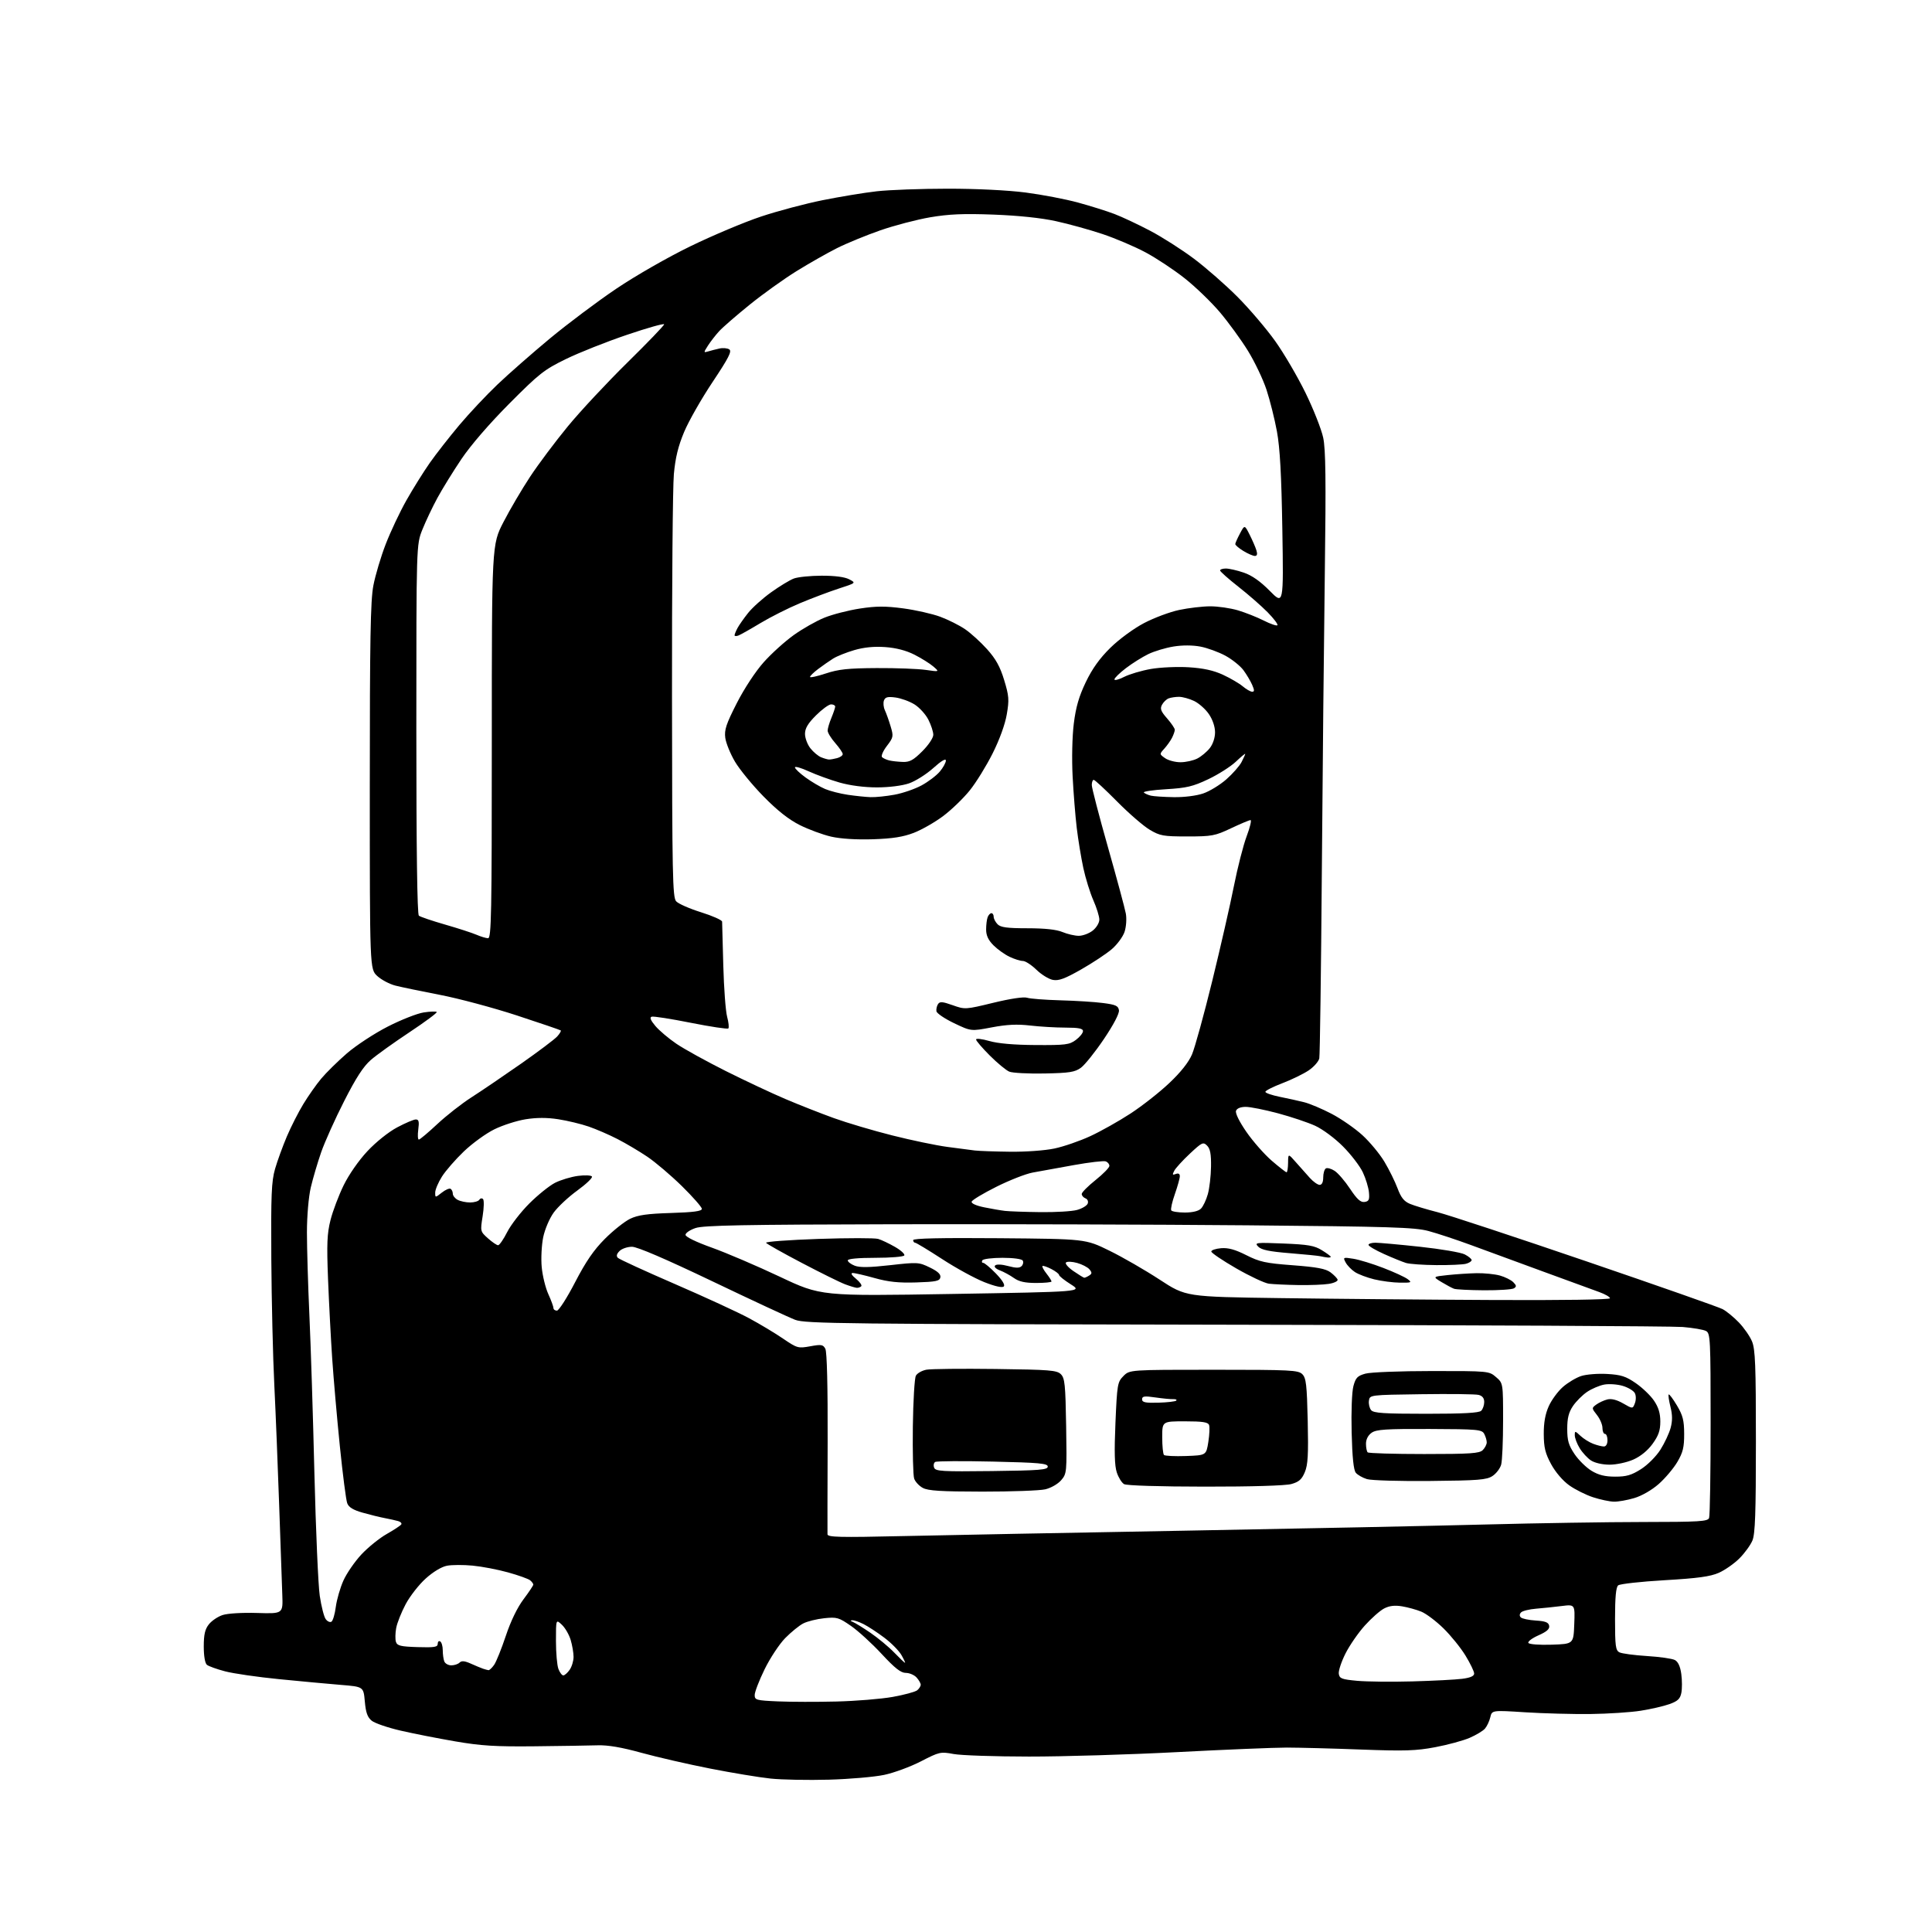 <?xml version="1.0" encoding="UTF-8" standalone="no"?>
<svg 
  version="1.1" 
  xmlns="http://www.w3.org/2000/svg" 
  xmlns:xlink="http://www.w3.org/1999/xlink" 
  xmlns:svg="http://www.w3.org/2000/svg"
  xmlns:rdf="http://www.w3.org/1999/02/22-rdf-syntax-ns#"
  xmlns:cc="http://creativecommons.org/ns#"
  xmlns:dc="http://purl.org/dc/elements/1.1/"
  viewBox="0 0 768 768"
  width="768"
  height="768"
>
<style>svg {background-color: white; }</style>"
<path stroke="none" fill="black" fill-rule="evenodd" d="M329.50,707.45C321.25,707.68 310.82,707.48 306.32,707.01C301.81,706.53 291.01,704.75 282.32,703.04C273.62,701.33 261.32,698.51 255.00,696.77C247.07,694.58 241.64,693.65 237.50,693.79C234.20,693.89 222.95,694.07 212.50,694.18C196.95,694.34 191.23,693.99 181.00,692.23C174.12,691.05 164.34,689.13 159.25,687.95C154.16,686.78 149.00,685.01 147.77,684.02C146.07,682.64 145.42,680.81 145.02,676.35C144.50,670.50 144.50,670.50 135.50,669.77C130.55,669.36 119.53,668.35 111.00,667.50C102.47,666.66 92.80,665.26 89.50,664.39C86.20,663.53 82.94,662.35 82.25,661.79C81.49,661.16 81.00,658.29 81.00,654.51C81.00,649.77 81.48,647.65 83.02,645.71C84.12,644.30 86.58,642.63 88.48,642.01C90.47,641.35 96.30,641.00 102.22,641.18C112.50,641.50 112.50,641.50 112.22,634.00C112.06,629.88 111.51,613.90 110.98,598.50C110.45,583.10 109.58,561.50 109.04,550.50C108.49,539.50 107.96,517.00 107.85,500.50C107.69,475.03 107.91,469.62 109.33,464.69C110.25,461.49 112.37,455.68 114.02,451.78C115.68,447.88 118.63,442.08 120.58,438.88C122.52,435.68 125.71,431.13 127.68,428.78C129.64,426.43 134.23,421.91 137.87,418.75C141.52,415.59 148.84,410.79 154.15,408.08C159.45,405.37 165.89,402.84 168.44,402.46C171.00,402.07 173.33,401.99 173.61,402.28C173.90,402.56 169.04,406.17 162.82,410.30C156.59,414.43 149.66,419.39 147.42,421.34C144.48,423.88 141.51,428.46 136.82,437.69C133.23,444.73 129.12,453.88 127.68,458.00C126.25,462.12 124.39,468.43 123.55,472.00C122.67,475.78 122.02,483.26 122.01,489.87C122.01,496.13 122.45,510.98 122.99,522.87C123.54,534.77 124.43,563.02 124.98,585.66C125.54,608.30 126.49,630.22 127.11,634.38C127.73,638.54 128.79,642.70 129.47,643.62C130.14,644.55 131.17,645.01 131.75,644.65C132.34,644.29 133.12,641.64 133.49,638.75C133.87,635.86 135.23,631.15 136.52,628.28C137.81,625.41 141.03,620.74 143.68,617.90C146.33,615.07 150.86,611.41 153.75,609.78C156.64,608.14 159.23,606.43 159.51,605.98C159.80,605.52 159.24,604.92 158.26,604.65C157.29,604.37 154.93,603.85 153.00,603.48C151.07,603.12 147.11,602.15 144.19,601.32C140.40,600.25 138.64,599.18 138.03,597.57C137.55,596.32 136.24,586.13 135.10,574.90C133.96,563.68 132.59,547.98 132.05,540.00C131.51,532.02 130.77,517.85 130.40,508.50C129.85,494.43 130.02,490.38 131.38,485.00C132.28,481.43 134.63,475.22 136.59,471.20C138.67,466.94 142.60,461.29 146.05,457.61C149.43,453.99 154.45,449.97 157.86,448.16C161.12,446.42 164.46,445.00 165.29,445.00C166.48,445.00 166.69,445.86 166.27,449.00C165.98,451.20 166.08,453.00 166.49,453.00C166.91,453.00 170.20,450.24 173.81,446.86C177.42,443.48 183.55,438.68 187.44,436.19C191.32,433.71 200.15,427.71 207.07,422.87C213.98,418.03 220.46,413.15 221.48,412.03C222.49,410.91 223.14,409.82 222.91,409.61C222.68,409.41 214.84,406.73 205.47,403.66C196.11,400.60 182.38,396.92 174.97,395.49C167.56,394.06 159.57,392.40 157.20,391.80C154.84,391.20 151.58,389.47 149.95,387.96C147.00,385.20 147.00,385.20 147.00,312.69C147.00,254.23 147.27,238.74 148.42,232.76C149.20,228.68 151.41,221.26 153.34,216.28C155.27,211.29 158.97,203.45 161.57,198.86C164.17,194.26 168.35,187.57 170.85,184.00C173.36,180.43 178.64,173.68 182.57,169.00C186.51,164.32 193.33,157.06 197.74,152.86C202.14,148.66 211.53,140.43 218.59,134.56C225.66,128.70 237.53,119.79 244.97,114.78C252.68,109.58 265.38,102.31 274.50,97.87C283.30,93.59 295.90,88.29 302.50,86.09C309.10,83.89 320.12,80.96 327.00,79.58C333.88,78.20 343.55,76.60 348.50,76.04C353.45,75.48 366.14,75.01 376.70,75.01C388.17,75.00 400.65,75.62 407.70,76.53C414.19,77.37 423.55,79.16 428.50,80.51C433.45,81.86 439.98,83.91 443.00,85.06C446.02,86.21 452.42,89.21 457.20,91.73C461.99,94.25 469.83,99.25 474.61,102.84C479.40,106.43 487.18,113.25 491.91,117.99C496.63,122.73 503.37,130.63 506.88,135.55C510.40,140.47 515.84,149.78 518.99,156.23C522.14,162.68 525.29,170.67 525.99,173.98C526.98,178.62 527.13,190.72 526.64,227.24C526.29,253.24 525.75,306.90 525.45,346.50C525.15,386.10 524.69,419.50 524.44,420.72C524.18,421.94 522.30,424.08 520.25,425.48C518.20,426.87 513.48,429.17 509.76,430.59C506.04,432.01 503.00,433.55 503.00,434.02C503.00,434.48 505.59,435.37 508.75,436.01C511.91,436.64 516.30,437.61 518.50,438.17C520.70,438.73 525.60,440.80 529.38,442.78C533.16,444.76 538.66,448.58 541.60,451.27C544.54,453.96 548.48,458.71 550.34,461.83C552.21,464.95 554.55,469.70 555.55,472.38C556.92,476.06 558.13,477.57 560.47,478.55C562.18,479.27 567.16,480.77 571.54,481.89C575.92,483.02 602.56,491.81 630.74,501.44C658.92,511.06 683.22,519.59 684.74,520.39C686.26,521.18 689.17,523.56 691.20,525.67C693.24,527.78 695.60,531.17 696.45,533.22C697.75,536.34 698.00,542.70 698.00,573.00C698.00,601.51 697.71,609.76 696.61,612.39C695.85,614.21 693.53,617.41 691.45,619.48C689.38,621.56 685.69,624.13 683.27,625.21C679.87,626.71 674.92,627.39 661.68,628.16C652.23,628.71 643.94,629.63 643.25,630.21C642.37,630.94 642.00,634.92 642.00,643.59C642.00,654.33 642.23,656.05 643.75,656.83C644.71,657.32 649.63,657.98 654.69,658.30C659.74,658.61 664.74,659.32 665.80,659.89C667.07,660.57 667.93,662.44 668.34,665.44C668.68,667.93 668.69,671.31 668.36,672.94C667.89,675.32 666.93,676.23 663.63,677.41C661.36,678.23 656.22,679.41 652.22,680.04C648.21,680.68 639.21,681.26 632.22,681.35C625.22,681.43 613.56,681.12 606.29,680.66C593.08,679.82 593.08,679.82 592.41,682.66C592.04,684.22 591.08,686.25 590.29,687.16C589.50,688.07 586.75,689.72 584.18,690.83C581.60,691.94 575.45,693.61 570.50,694.54C562.87,695.98 558.37,696.12 541.00,695.47C529.73,695.04 516.45,694.70 511.50,694.69C506.55,694.69 486.98,695.50 468.00,696.49C449.02,697.48 422.48,698.28 409.00,698.26C395.52,698.25 382.07,697.80 379.09,697.25C373.88,696.28 373.41,696.39 366.09,700.16C361.92,702.31 355.35,704.73 351.50,705.54C347.65,706.36 337.75,707.22 329.50,707.45zM332.50,676.38C340.20,676.19 350.26,675.37 354.87,674.55C359.47,673.72 363.85,672.54 364.62,671.90C365.38,671.27 366.00,670.28 366.00,669.71C366.00,669.13 365.26,667.83 364.35,666.83C363.43,665.82 361.51,665.00 360.07,665.00C358.09,665.00 355.74,663.15 350.47,657.47C346.64,653.33 341.15,648.32 338.28,646.33C333.44,642.97 332.68,642.75 327.65,643.27C324.66,643.58 320.91,644.51 319.29,645.35C317.68,646.18 314.45,648.81 312.12,651.18C309.79,653.56 306.11,659.13 303.94,663.57C301.77,668.01 300.00,672.61 300.00,673.79C300.00,675.79 300.59,675.95 309.25,676.33C314.34,676.55 324.80,676.57 332.50,676.38zM561.50,668.38C569.75,668.15 578.64,667.69 581.25,667.35C584.52,666.93 586.00,666.27 586.00,665.25C586.00,664.43 584.45,661.23 582.56,658.13C580.67,655.03 576.73,650.16 573.81,647.30C570.89,644.43 566.92,641.45 565.00,640.66C563.08,639.87 559.63,638.92 557.34,638.54C554.43,638.06 552.30,638.31 550.22,639.39C548.59,640.23 545.14,643.28 542.54,646.17C539.94,649.06 536.48,654.06 534.85,657.30C533.22,660.53 532.02,664.15 532.19,665.34C532.46,667.24 533.33,667.58 539.50,668.15C543.35,668.50 553.25,668.61 561.50,668.38zM223.92,666.00C224.45,666.00 225.59,665.00 226.44,663.78C227.30,662.56 228.00,660.24 228.00,658.64C228.00,657.04 227.48,654.01 226.85,651.90C226.22,649.79 224.65,647.08 223.35,645.86C221.00,643.65 221.00,643.65 221.00,652.26C221.00,657.00 221.44,662.02 221.98,663.43C222.51,664.85 223.39,666.00 223.92,666.00zM194.19,663.92C194.57,663.96 195.58,663.01 196.43,661.80C197.27,660.59 199.36,655.41 201.07,650.28C203.01,644.46 205.64,639.02 208.09,635.76C210.24,632.90 212.00,630.26 212.00,629.90C212.00,629.54 211.43,628.77 210.73,628.19C210.03,627.61 206.09,626.20 201.98,625.06C197.87,623.91 191.51,622.70 187.87,622.36C184.22,622.01 179.64,622.03 177.69,622.40C175.55,622.80 172.20,624.81 169.25,627.47C166.55,629.89 162.96,634.49 161.26,637.69C159.56,640.88 157.86,645.15 157.49,647.16C157.12,649.18 157.07,651.65 157.39,652.66C157.89,654.21 159.22,654.54 165.99,654.75C172.68,654.96 174.00,654.74 174.00,653.44C174.00,652.58 174.45,652.16 175.00,652.50C175.55,652.84 176.00,654.40 176.00,655.98C176.00,657.55 176.27,659.55 176.61,660.42C176.94,661.29 178.20,662.00 179.41,662.00C180.61,662.00 182.09,661.51 182.70,660.90C183.49,660.11 184.71,660.22 187.15,661.31C188.99,662.14 191.18,663.05 192.00,663.33C192.82,663.61 193.81,663.88 194.19,663.92zM359.76,661.00C359.95,661.00 359.30,659.59 358.31,657.87C357.31,656.15 354.25,653.05 351.50,650.99C348.75,648.92 345.06,646.51 343.30,645.62C341.54,644.73 339.51,644.04 338.80,644.08C337.92,644.13 337.99,644.34 339.00,644.73C339.82,645.05 342.98,646.99 346.00,649.05C349.02,651.12 353.28,654.65 355.45,656.90C357.63,659.16 359.57,661.00 359.76,661.00zM616.83,653.79C625.50,653.50 625.50,653.50 625.79,645.63C626.09,637.76 626.09,637.76 620.78,638.42C617.87,638.79 613.28,639.26 610.60,639.48C607.92,639.70 605.24,640.36 604.66,640.94C603.99,641.61 603.95,642.35 604.55,642.94C605.07,643.46 607.75,644.02 610.49,644.19C614.32,644.43 615.56,644.91 615.82,646.27C616.06,647.56 614.89,648.60 611.55,650.08C609.02,651.20 607.23,652.56 607.56,653.09C607.90,653.65 611.92,653.95 616.83,653.79zM358.75,610.62C375.11,610.25 425.85,609.28 471.50,608.46C517.15,607.64 570.92,606.53 591.00,606.00C611.08,605.47 639.04,605.03 653.14,605.02C675.59,605.00 678.86,604.80 679.39,603.42C679.73,602.55 680.00,585.69 680.00,565.95C680.00,532.23 679.89,530.01 678.17,529.09C677.17,528.55 673.01,527.84 668.92,527.50C664.84,527.16 584.78,526.76 491.00,526.60C334.70,526.34 320.13,526.18 316.10,524.65C313.68,523.73 298.83,516.83 283.10,509.30C264.56,500.44 253.35,495.62 251.24,495.61C249.44,495.61 247.21,496.36 246.28,497.29C245.12,498.45 244.91,499.31 245.61,500.01C246.18,500.58 256.40,505.27 268.33,510.44C280.26,515.61 293.51,521.71 297.76,524.01C302.02,526.30 308.11,529.95 311.29,532.13C316.88,535.93 317.27,536.04 322.08,535.17C326.50,534.36 327.19,534.48 328.09,536.17C328.73,537.37 329.07,551.03 329.00,573.29C328.93,592.65 328.91,609.13 328.94,609.90C328.99,611.07 333.65,611.19 358.75,610.62zM641.57,596.94C639.88,596.91 636.15,596.12 633.29,595.19C630.42,594.26 626.15,592.12 623.79,590.44C621.24,588.62 618.32,585.21 616.60,582.04C614.26,577.72 613.70,575.43 613.67,570.10C613.64,565.57 614.26,562.09 615.65,559.00C616.76,556.52 619.28,553.09 621.25,551.36C623.22,549.63 626.48,547.67 628.51,547.00C630.53,546.33 635.18,545.96 638.84,546.17C644.37,546.48 646.30,547.10 650.24,549.82C652.85,551.62 656.12,554.75 657.49,556.78C659.27,559.40 660.00,561.80 660.00,565.08C660.00,568.65 659.30,570.66 656.93,573.94C655.00,576.61 652.17,578.92 649.28,580.20C646.73,581.33 642.54,582.23 639.85,582.23C637.00,582.23 633.95,581.54 632.45,580.56C631.05,579.64 629.03,577.45 627.96,575.70C626.88,573.94 626.01,571.63 626.00,570.58C626.00,568.73 626.09,568.74 628.25,570.76C629.49,571.92 631.77,573.35 633.32,573.93C634.86,574.52 636.78,575.00 637.57,575.00C638.43,575.00 639.00,574.01 639.00,572.50C639.00,571.12 638.55,570.00 638.00,570.00C637.45,570.00 637.00,568.94 637.00,567.63C637.00,566.33 636.02,564.02 634.82,562.50C632.68,559.78 632.68,559.71 634.57,558.32C635.63,557.55 637.60,556.64 638.95,556.30C640.55,555.90 642.71,556.44 645.22,557.88C649.03,560.08 649.03,560.08 649.90,557.79C650.39,556.48 650.38,554.77 649.87,553.79C649.37,552.84 647.22,551.55 645.08,550.91C642.94,550.27 639.62,550.04 637.71,550.39C635.79,550.75 632.72,552.06 630.89,553.30C629.05,554.54 626.52,557.07 625.27,558.92C623.57,561.45 623.00,563.72 623.00,568.00C623.00,572.63 623.54,574.51 625.90,578.01C627.49,580.38 630.53,583.37 632.65,584.66C635.45,586.36 638.01,586.99 642.05,586.99C646.51,587.00 648.54,586.41 652.32,584.01C654.97,582.33 658.34,578.95 660.04,576.28C661.69,573.67 663.52,569.77 664.10,567.61C664.86,564.81 664.84,562.42 664.03,559.22C663.42,556.77 663.10,554.57 663.33,554.33C663.57,554.10 665.04,556.07 666.61,558.70C668.96,562.65 669.47,564.66 669.48,570.00C669.50,575.30 669.00,577.36 666.77,581.15C665.26,583.71 661.93,587.65 659.37,589.91C656.63,592.32 652.64,594.62 649.67,595.50C646.90,596.33 643.26,596.97 641.57,596.94zM390.50,592.94C374.03,592.92 368.92,592.61 366.82,591.46C365.34,590.66 363.80,588.99 363.39,587.75C362.97,586.51 362.74,577.21 362.87,567.08C363.00,556.96 363.54,547.86 364.07,546.88C364.59,545.89 366.48,544.82 368.26,544.48C370.04,544.15 382.40,544.02 395.72,544.19C417.37,544.47 420.12,544.69 421.72,546.28C423.28,547.84 423.54,550.42 423.81,566.91C424.11,585.37 424.07,585.80 421.81,588.43C420.51,589.93 417.75,591.51 415.50,592.03C413.30,592.54 402.05,592.95 390.50,592.94zM479.00,590.96C461.00,590.95 447.81,590.54 446.83,589.96C445.90,589.42 444.60,587.33 443.94,585.30C443.06,582.65 442.91,577.14 443.41,565.56C444.07,550.27 444.22,549.38 446.58,547.00C449.05,544.50 449.05,544.50 482.49,544.50C513.09,544.50 516.08,544.65 517.69,546.26C519.20,547.77 519.51,550.44 519.84,564.78C520.14,578.22 519.92,582.26 518.69,585.20C517.48,588.10 516.36,589.08 513.33,589.93C511.00,590.57 497.56,590.98 479.00,590.96zM568.54,588.71C556.42,588.83 545.09,588.50 543.38,587.97C541.66,587.44 539.67,586.31 538.96,585.45C538.07,584.38 537.55,579.32 537.30,569.42C537.09,561.12 537.39,553.27 538.00,551.01C538.90,547.65 539.60,546.93 542.78,546.04C544.83,545.47 556.66,545.01 569.19,545.01C591.75,545.00 591.91,545.01 594.69,547.41C597.50,549.83 597.50,549.83 597.50,564.66C597.50,572.82 597.16,580.73 596.73,582.24C596.31,583.74 594.76,585.77 593.28,586.74C590.94,588.27 587.68,588.53 568.54,588.71zM394.23,584.77C413.24,584.54 416.50,584.28 416.50,583.00C416.50,581.73 413.18,581.42 394.65,581.00C382.63,580.73 372.33,580.79 371.75,581.15C371.18,581.51 370.99,582.53 371.33,583.42C371.88,584.86 374.46,585.01 394.23,584.77zM471.45,578.79C479.49,578.50 479.49,578.50 480.33,573.19C480.79,570.27 480.92,567.24 480.62,566.44C480.19,565.33 477.98,565.00 471.03,565.00C462.00,565.00 462.00,565.00 462.00,571.33C462.00,574.82 462.32,577.98 462.70,578.37C463.09,578.76 467.03,578.95 471.45,578.79zM566.10,578.00C584.55,578.00 588.10,577.76 589.43,576.43C590.29,575.56 591.00,574.18 591.00,573.36C591.00,572.54 590.55,571.03 590.00,569.99C589.07,568.26 587.46,568.11 568.24,568.04C550.90,567.98 547.12,568.22 545.25,569.54C543.84,570.53 543.00,572.15 543.00,573.89C543.00,575.42 543.30,576.97 543.67,577.33C544.03,577.70 554.13,578.00 566.10,578.00zM566.92,562.00C581.67,562.00 587.94,561.66 588.80,560.80C589.46,560.14 590.00,558.57 590.00,557.32C590.00,555.78 589.26,554.86 587.75,554.49C586.51,554.18 576.27,554.06 565.00,554.22C544.50,554.50 544.50,554.50 544.17,556.81C543.99,558.07 544.39,559.76 545.05,560.56C546.02,561.73 550.11,562.00 566.92,562.00zM460.46,557.59C464.01,557.49 467.21,557.12 467.57,556.76C467.93,556.40 467.39,556.14 466.36,556.18C465.34,556.23 462.14,555.92 459.25,555.50C454.90,554.87 454.00,555.00 454.00,556.25C454.00,557.46 455.29,557.73 460.46,557.59zM221.38,521.00C222.14,521.00 225.39,515.94 228.59,509.75C232.90,501.45 236.01,496.91 240.46,492.45C243.78,489.13 248.30,485.54 250.50,484.48C253.59,483.00 257.29,482.47 266.75,482.18C275.69,481.90 279.00,481.46 279.00,480.54C279.00,479.86 275.45,475.81 271.11,471.54C266.77,467.28 260.58,462.02 257.36,459.84C254.14,457.67 248.80,454.50 245.50,452.81C242.21,451.11 237.04,448.87 234.02,447.83C231.00,446.79 225.56,445.48 221.94,444.92C217.43,444.22 213.32,444.23 208.93,444.93C205.40,445.50 199.80,447.30 196.50,448.93C193.19,450.55 187.75,454.50 184.41,457.69C181.07,460.89 177.13,465.40 175.67,467.73C174.20,470.06 173.00,472.90 173.00,474.05C173.00,476.15 173.00,476.15 175.62,474.09C177.06,472.95 178.63,472.27 179.12,472.57C179.60,472.87 180.00,473.75 180.00,474.52C180.00,475.30 180.87,476.40 181.93,476.96C183.00,477.53 185.22,478.00 186.88,478.00C188.53,478.00 190.18,477.51 190.55,476.91C190.92,476.31 191.58,476.20 192.02,476.66C192.46,477.12 192.38,480.20 191.85,483.50C190.90,489.44 190.92,489.53 193.96,492.25C195.65,493.76 197.47,495.00 198.00,495.00C198.53,495.00 200.16,492.65 201.61,489.78C203.07,486.91 207.02,481.79 210.40,478.42C213.78,475.04 218.38,471.34 220.62,470.19C222.87,469.05 226.97,467.81 229.73,467.44C232.50,467.07 235.00,467.19 235.31,467.69C235.62,468.20 233.00,470.70 229.49,473.25C225.98,475.79 221.75,479.74 220.11,482.01C218.42,484.35 216.60,488.62 215.93,491.82C215.29,494.94 215.02,500.29 215.34,503.71C215.66,507.13 216.84,511.95 217.96,514.41C219.08,516.87 220.00,519.36 220.00,519.95C220.00,520.53 220.62,521.00 221.38,521.00zM593.25,516.77C621.10,516.91 640.00,516.63 640.00,516.08C640.00,515.58 638.09,514.47 635.75,513.62C633.41,512.77 623.40,509.11 613.50,505.49C603.60,501.87 590.68,497.13 584.79,494.95C578.90,492.78 571.25,490.25 567.79,489.33C562.35,487.89 552.68,487.58 496.00,487.08C459.98,486.76 396.75,486.57 355.50,486.66C295.68,486.79 279.69,487.09 276.50,488.16C274.30,488.90 272.50,490.12 272.50,490.86C272.50,491.68 276.68,493.71 283.00,495.97C288.77,498.04 300.88,503.22 309.91,507.48C326.32,515.24 326.32,515.24 378.33,514.37C430.34,513.50 430.34,513.50 425.67,510.55C423.10,508.93 421.00,507.25 421.00,506.83C421.00,506.40 419.61,505.33 417.91,504.45C416.21,503.57 414.62,503.04 414.39,503.27C414.16,503.51 414.88,504.85 415.99,506.26C417.09,507.66 418.00,509.08 418.00,509.41C418.00,509.73 415.26,510.00 411.90,510.00C407.44,510.00 405.07,509.47 403.03,508.02C401.51,506.94 399.00,505.57 397.47,504.99C395.80,504.35 395.04,503.56 395.59,503.03C396.13,502.50 398.23,502.59 400.74,503.27C403.87,504.11 405.28,504.12 406.11,503.29C406.72,502.68 406.92,501.69 406.55,501.09C406.17,500.46 402.74,500.00 398.50,500.00C394.44,500.00 390.84,500.45 390.50,501.00C390.16,501.55 390.31,502.00 390.83,502.00C391.35,502.00 393.61,503.90 395.87,506.22C398.45,508.89 399.61,510.79 399.01,511.39C398.41,511.99 395.56,511.36 391.28,509.67C387.55,508.20 380.01,504.08 374.52,500.50C369.03,496.93 364.19,494.00 363.77,494.00C363.35,494.00 363.00,493.53 363.00,492.96C363.00,492.26 374.08,492.02 397.25,492.21C431.50,492.50 431.50,492.50 441.00,497.16C446.23,499.72 455.21,504.90 460.96,508.66C471.42,515.50 471.42,515.50 508.96,516.02C529.61,516.31 567.54,516.65 593.25,516.77zM590.00,512.91C584.23,512.87 578.83,512.60 578.00,512.30C577.17,512.00 574.92,510.79 573.00,509.63C569.50,507.50 569.50,507.50 575.50,506.86C578.80,506.51 583.98,506.17 587.00,506.11C590.02,506.06 594.17,506.48 596.22,507.04C598.26,507.61 600.66,508.80 601.54,509.68C602.84,510.98 602.90,511.45 601.82,512.13C601.10,512.59 595.77,512.94 590.00,512.91zM340.58,511.93C339.99,511.89 337.93,511.27 336.00,510.55C334.07,509.84 326.32,506.01 318.76,502.04C311.20,498.08 304.79,494.47 304.52,494.03C304.24,493.58 313.62,492.89 325.35,492.49C337.09,492.09 347.77,492.09 349.09,492.49C350.42,492.88 353.42,494.31 355.77,495.66C358.13,497.01 359.79,498.54 359.47,499.06C359.14,499.58 353.96,500.00 347.94,500.00C341.14,500.00 337.00,500.39 337.00,501.02C337.00,501.59 338.24,502.54 339.75,503.13C341.75,503.91 345.57,503.86 353.81,502.93C364.76,501.70 365.27,501.73 369.63,503.85C372.79,505.38 374.04,506.56 373.81,507.77C373.53,509.24 372.06,509.54 364.19,509.79C357.19,510.01 353.11,509.57 347.64,508.04C343.64,506.92 339.73,506.02 338.94,506.04C338.06,506.06 338.58,506.96 340.28,508.34C341.80,509.59 342.74,510.93 342.36,511.31C341.98,511.69 341.18,511.97 340.58,511.93zM516.00,510.83C511.32,510.75 506.11,510.50 504.40,510.29C502.70,510.07 496.86,507.33 491.42,504.20C485.98,501.06 481.52,498.05 481.51,497.50C481.51,496.95 483.26,496.36 485.41,496.18C488.24,495.95 490.99,496.71 495.41,498.94C500.73,501.63 503.08,502.15 513.94,502.96C523.47,503.68 526.97,504.34 528.88,505.76C530.25,506.78 531.53,508.10 531.72,508.67C531.92,509.25 530.37,510.01 528.29,510.35C526.20,510.70 520.67,510.91 516.00,510.83zM556.50,509.88C553.75,509.85 549.17,509.26 546.32,508.57C543.46,507.88 539.99,506.57 538.60,505.66C537.21,504.75 535.55,503.03 534.92,501.85C533.81,499.78 533.91,499.73 537.99,500.38C540.32,500.75 545.68,502.39 549.91,504.03C554.15,505.66 558.49,507.66 559.56,508.47C561.35,509.82 561.11,509.93 556.50,509.88zM431.00,507.92C431.27,507.95 432.15,507.56 432.94,507.06C434.12,506.31 434.14,505.88 433.08,504.59C432.37,503.74 430.16,502.59 428.17,502.04C426.19,501.49 424.19,501.41 423.74,501.86C423.29,502.31 424.63,503.85 426.71,505.28C428.79,506.71 430.73,507.90 431.00,507.92zM571.00,502.90C565.77,502.86 560.34,502.48 558.92,502.05C557.50,501.61 553.56,500.02 550.17,498.49C546.78,496.97 544.00,495.34 544.00,494.86C544.00,494.39 545.24,494.00 546.75,494.00C548.26,494.00 556.25,494.72 564.50,495.61C572.75,496.50 580.74,497.86 582.25,498.64C583.76,499.42 585.00,500.44 585.00,500.91C585.00,501.38 583.99,502.04 582.75,502.37C581.51,502.70 576.23,502.94 571.00,502.90zM527.75,499.88C527.06,499.82 525.83,499.60 525.00,499.40C524.17,499.19 518.63,498.64 512.68,498.16C504.59,497.51 501.44,496.85 500.18,495.57C498.59,493.94 499.14,493.87 510.21,494.32C519.99,494.71 522.51,495.15 525.46,496.98C527.41,498.18 529.00,499.35 529.00,499.58C529.00,499.81 528.44,499.95 527.75,499.88zM413.50,481.84C419.55,481.92 426.14,481.53 428.15,480.97C430.16,480.42 432.06,479.28 432.38,478.44C432.71,477.59 432.32,476.68 431.48,476.36C430.67,476.04 430.00,475.27 430.00,474.63C430.00,474.00 432.48,471.50 435.50,469.09C438.52,466.68 441.00,464.14 441.00,463.46C441.00,462.77 440.36,461.97 439.57,461.67C438.79,461.36 433.05,462.03 426.82,463.15C420.59,464.26 413.25,465.60 410.50,466.11C407.75,466.62 401.25,469.17 396.06,471.77C390.86,474.37 386.45,477.02 386.25,477.67C386.03,478.37 387.99,479.26 391.19,479.92C394.11,480.52 397.85,481.16 399.50,481.35C401.15,481.54 407.45,481.77 413.50,481.84zM470.99,482.00C474.05,482.00 476.43,481.43 477.40,480.45C478.25,479.61 479.48,477.02 480.13,474.70C480.78,472.39 481.35,467.48 481.40,463.79C481.48,458.77 481.08,456.65 479.84,455.41C478.29,453.86 477.83,454.08 473.01,458.58C470.17,461.24 467.38,464.29 466.81,465.36C465.95,466.97 466.05,467.20 467.38,466.68C468.43,466.28 469.00,466.59 469.00,467.56C469.00,468.38 468.11,471.58 467.03,474.66C465.94,477.75 465.29,480.67 465.59,481.14C465.88,481.61 468.31,482.00 470.99,482.00zM542.42,477.80C544.15,477.55 544.45,476.91 544.18,474.00C544.01,472.07 542.91,468.48 541.74,466.00C540.57,463.52 537.02,458.90 533.85,455.72C530.60,452.45 525.78,448.88 522.80,447.51C519.88,446.18 513.23,443.95 508.00,442.55C502.77,441.15 497.02,440.00 495.22,440.00C493.17,440.00 491.71,440.58 491.34,441.55C490.98,442.49 492.62,445.83 495.45,449.93C498.04,453.68 502.57,458.83 505.51,461.38C508.46,463.92 511.12,466.00 511.43,466.00C511.74,466.00 512.01,464.31 512.03,462.25C512.06,458.50 512.06,458.50 515.13,462.00C516.82,463.93 519.32,466.74 520.69,468.25C522.05,469.76 523.81,471.00 524.58,471.00C525.48,471.00 526.00,469.93 526.00,468.06C526.00,466.44 526.47,464.83 527.04,464.47C527.62,464.12 529.20,464.55 530.55,465.44C531.91,466.33 534.67,469.54 536.68,472.58C539.43,476.72 540.86,478.02 542.42,477.80zM401.50,457.83C407.71,457.91 415.40,457.35 419.16,456.55C422.83,455.78 429.24,453.57 433.40,451.64C437.57,449.72 444.75,445.68 449.35,442.68C453.96,439.68 460.88,434.25 464.74,430.60C469.32,426.29 472.48,422.31 473.83,419.17C474.97,416.52 478.59,403.37 481.89,389.93C485.18,376.49 489.06,359.50 490.51,352.16C491.97,344.82 494.24,335.93 495.57,332.41C496.90,328.88 497.59,326.00 497.10,326.00C496.62,326.00 493.14,327.46 489.36,329.25C482.98,332.27 481.77,332.50 472.00,332.50C462.40,332.50 461.11,332.27 457.00,329.82C454.52,328.35 448.68,323.29 444.02,318.57C439.36,313.86 435.20,310.00 434.77,310.00C434.35,310.00 434.00,310.93 434.00,312.07C434.00,313.20 436.90,324.34 440.44,336.82C443.98,349.29 447.17,361.16 447.54,363.18C447.91,365.24 447.68,368.44 447.03,370.42C446.38,372.37 444.10,375.47 441.95,377.31C439.80,379.15 434.32,382.78 429.77,385.37C423.28,389.07 420.86,389.96 418.52,389.52C416.88,389.21 413.94,387.39 411.98,385.48C410.02,383.57 407.60,382.00 406.61,382.00C405.62,382.00 403.24,381.26 401.33,380.35C399.42,379.45 396.54,377.39 394.93,375.78C392.86,373.71 392.00,371.87 392.00,369.50C392.00,367.67 392.27,365.45 392.61,364.58C392.94,363.71 393.62,363.00 394.11,363.00C394.60,363.00 395.00,363.64 395.00,364.43C395.00,365.21 395.71,366.56 396.57,367.43C397.80,368.65 400.41,369.00 408.45,369.00C415.35,369.00 419.94,369.50 422.35,370.50C424.32,371.32 427.24,372.00 428.83,372.00C430.43,372.00 432.92,371.07 434.37,369.93C435.85,368.76 437.00,366.85 437.00,365.55C437.00,364.29 435.93,360.83 434.62,357.87C433.32,354.92 431.52,349.12 430.63,345.00C429.75,340.88 428.57,333.71 428.02,329.08C427.46,324.45 426.73,315.22 426.38,308.58C426.02,301.62 426.22,292.75 426.85,287.66C427.67,281.07 428.89,276.86 431.62,271.16C434.20,265.79 437.12,261.71 441.40,257.50C444.89,254.08 450.62,249.87 454.75,247.70C458.73,245.61 465.03,243.25 468.74,242.47C472.46,241.68 478.01,241.03 481.07,241.02C484.13,241.01 489.08,241.73 492.07,242.61C495.06,243.50 499.68,245.33 502.35,246.68C505.02,248.03 507.46,248.87 507.79,248.55C508.11,248.22 506.38,245.92 503.94,243.43C501.50,240.94 496.24,236.34 492.25,233.21C488.26,230.08 485.00,227.18 485.00,226.76C485.00,226.34 486.04,226.00 487.32,226.00C488.60,226.00 491.80,226.73 494.43,227.63C497.67,228.74 500.99,231.07 504.73,234.86C510.24,240.46 510.24,240.46 509.75,210.48C509.39,188.73 508.80,178.03 507.60,171.50C506.69,166.55 504.82,159.09 503.45,154.91C502.07,150.74 498.74,143.77 496.05,139.41C493.36,135.06 488.36,128.19 484.94,124.14C481.52,120.10 475.21,114.01 470.92,110.62C466.63,107.23 459.61,102.58 455.31,100.29C451.02,98.00 443.35,94.74 438.27,93.04C433.19,91.34 424.87,89.03 419.77,87.92C413.89,86.63 404.81,85.68 394.97,85.31C382.99,84.86 377.23,85.11 369.79,86.37C364.48,87.28 355.53,89.62 349.89,91.58C344.26,93.55 336.51,96.73 332.66,98.67C328.81,100.61 321.61,104.70 316.65,107.77C311.69,110.84 303.33,116.82 298.07,121.07C292.81,125.32 287.32,130.08 285.88,131.65C284.44,133.22 282.44,135.80 281.43,137.38C279.64,140.20 279.64,140.25 281.55,139.68C282.62,139.36 284.62,138.84 286.00,138.54C287.38,138.23 289.13,138.39 289.90,138.89C291.01,139.61 289.64,142.30 283.27,151.85C278.85,158.47 273.76,167.40 271.96,171.70C269.58,177.38 268.47,181.94 267.87,188.50C267.42,193.45 267.08,233.27 267.13,277.00C267.19,347.88 267.37,356.69 268.77,358.27C269.64,359.25 274.10,361.21 278.68,362.64C283.25,364.07 287.02,365.75 287.05,366.37C287.07,366.99 287.29,374.84 287.52,383.80C287.76,392.77 288.44,401.93 289.04,404.16C289.64,406.38 289.86,408.48 289.52,408.82C289.18,409.15 282.48,408.14 274.62,406.58C266.76,405.01 259.76,403.91 259.05,404.15C258.17,404.44 258.62,405.58 260.52,407.84C262.03,409.64 265.80,412.82 268.89,414.92C271.98,417.02 280.81,421.89 288.50,425.75C296.20,429.60 306.86,434.61 312.19,436.87C317.52,439.14 326.18,442.55 331.43,444.45C336.69,446.35 347.18,449.46 354.74,451.36C362.31,453.27 372.10,455.31 376.50,455.90C380.90,456.50 385.85,457.15 387.50,457.34C389.15,457.54 395.45,457.76 401.50,457.83zM415.18,426.73C408.76,426.85 402.46,426.52 401.20,425.99C399.93,425.46 396.44,422.57 393.45,419.58C390.45,416.58 388.00,413.72 388.00,413.21C388.00,412.71 390.36,412.98 393.25,413.81C396.68,414.81 403.07,415.37 411.67,415.42C423.59,415.49 425.12,415.30 427.67,413.39C429.23,412.23 430.50,410.66 430.50,409.89C430.50,408.84 428.81,408.50 423.50,408.49C419.65,408.49 413.34,408.11 409.47,407.66C404.32,407.06 400.23,407.26 394.22,408.40C386.01,409.96 386.01,409.96 379.26,406.73C375.54,404.95 372.39,402.82 372.25,402.00C372.11,401.18 372.39,399.90 372.87,399.16C373.58,398.06 374.60,398.13 378.69,399.58C383.60,401.33 383.76,401.32 394.87,398.62C401.66,396.97 406.96,396.18 408.30,396.62C409.51,397.02 415.45,397.47 421.50,397.64C427.55,397.80 435.20,398.28 438.50,398.72C443.54,399.37 444.55,399.84 444.80,401.61C444.98,402.90 442.65,407.35 438.80,413.06C435.34,418.19 431.23,423.32 429.68,424.45C427.27,426.20 425.15,426.53 415.18,426.73zM194.00,372.96C195.32,373.00 195.50,363.66 195.50,294.75C195.50,216.50 195.50,216.50 200.15,207.50C202.70,202.55 207.46,194.45 210.73,189.50C213.99,184.55 220.73,175.55 225.71,169.50C230.68,163.45 241.34,152.04 249.38,144.13C257.42,136.23 264.00,129.39 264.00,128.93C264.00,128.47 257.36,130.34 249.25,133.09C241.14,135.83 230.22,140.16 225.00,142.71C216.32,146.94 214.38,148.46 202.48,160.42C194.54,168.40 187.10,177.01 183.41,182.50C180.08,187.45 175.77,194.43 173.84,198.00C171.90,201.57 169.24,207.20 167.91,210.50C165.50,216.50 165.50,216.50 165.50,289.83C165.50,337.50 165.85,363.46 166.50,363.99C167.05,364.45 171.74,366.04 176.92,367.53C182.11,369.02 187.73,370.85 189.42,371.58C191.12,372.32 193.18,372.94 194.00,372.96zM347.00,333.62C340.42,333.83 334.23,333.44 330.41,332.58C327.06,331.81 321.44,329.74 317.91,327.97C313.51,325.76 308.99,322.19 303.50,316.59C299.10,312.10 294.00,305.88 292.16,302.77C290.33,299.66 288.59,295.40 288.31,293.30C287.89,290.12 288.65,287.83 292.90,279.49C295.87,273.67 300.34,266.88 303.60,263.23C306.67,259.78 312.05,254.93 315.54,252.44C319.03,249.94 324.50,246.84 327.71,245.54C330.91,244.24 337.25,242.61 341.79,241.91C348.32,240.91 351.94,240.90 359.04,241.84C363.99,242.50 370.61,244.00 373.77,245.17C376.92,246.34 381.35,248.56 383.62,250.11C385.89,251.65 389.83,255.24 392.38,258.07C395.86,261.95 397.55,265.00 399.17,270.34C401.09,276.66 401.21,278.17 400.21,283.97C399.54,287.93 397.32,294.05 394.58,299.50C392.10,304.45 388.02,311.06 385.50,314.19C382.99,317.32 378.24,321.90 374.96,324.37C371.67,326.84 366.40,329.85 363.24,331.07C358.98,332.70 354.79,333.36 347.00,333.62zM346.07,316.88C348.03,316.95 352.30,316.51 355.57,315.91C358.83,315.32 363.67,313.65 366.33,312.21C368.99,310.77 372.25,308.30 373.58,306.72C374.91,305.14 376.00,303.16 376.00,302.33C376.00,301.37 374.15,302.47 370.99,305.32C368.24,307.79 363.89,310.53 361.32,311.41C358.56,312.35 353.33,313.00 348.57,313.00C343.58,313.00 337.91,312.26 333.73,311.07C330.01,310.00 324.50,308.00 321.48,306.62C318.47,305.24 316.00,304.53 316.00,305.05C316.00,305.57 317.91,307.38 320.25,309.08C322.59,310.78 326.07,312.83 328.00,313.64C329.93,314.46 333.98,315.49 337.00,315.94C340.02,316.39 344.10,316.81 346.07,316.88zM466.57,316.88C470.69,316.95 475.57,316.34 478.27,315.42C480.81,314.56 484.95,312.03 487.48,309.81C490.00,307.59 492.73,304.49 493.53,302.94C494.34,301.38 495.00,299.91 495.00,299.68C495.00,299.45 493.31,300.85 491.25,302.80C489.19,304.74 484.27,307.87 480.33,309.74C474.22,312.64 471.71,313.24 463.52,313.73C458.23,314.04 454.26,314.64 454.70,315.05C455.14,315.47 456.40,316.02 457.50,316.29C458.60,316.55 462.68,316.82 466.57,316.88zM358.88,302.88C361.62,302.98 363.09,302.17 366.63,298.63C369.11,296.16 371.00,293.32 371.00,292.09C371.00,290.90 370.11,288.18 369.03,286.06C367.95,283.94 365.46,281.21 363.50,280.00C361.55,278.79 358.16,277.56 355.99,277.27C352.88,276.85 351.90,277.10 351.39,278.44C351.03,279.37 351.19,281.12 351.75,282.32C352.31,283.52 353.34,286.40 354.03,288.71C355.23,292.71 355.16,293.11 352.53,296.55C351.01,298.54 350.16,300.54 350.63,300.99C351.11,301.44 352.40,302.02 353.50,302.29C354.60,302.55 357.02,302.82 358.88,302.88zM469.27,303.00C471.38,303.00 474.39,302.33 475.96,301.52C477.54,300.71 479.76,298.85 480.91,297.39C482.16,295.80 483.00,293.27 483.00,291.10C483.00,288.89 482.04,286.05 480.56,283.88C479.22,281.90 476.56,279.55 474.66,278.64C472.76,277.74 470.07,277.00 468.68,277.00C467.30,277.00 465.44,277.28 464.55,277.62C463.67,277.96 462.48,279.10 461.91,280.17C461.07,281.73 461.45,282.75 463.94,285.58C465.62,287.50 467.00,289.53 467.00,290.10C467.00,290.67 466.49,292.11 465.88,293.32C465.26,294.52 463.87,296.46 462.80,297.64C460.87,299.77 460.87,299.79 463.15,301.39C464.41,302.28 467.17,303.00 469.27,303.00zM329.50,301.92C330.05,301.95 331.51,301.70 332.75,301.37C333.99,301.04 335.00,300.32 335.00,299.77C335.00,299.21 333.65,297.23 332.00,295.35C330.35,293.47 329.00,291.26 329.00,290.43C329.00,289.61 329.68,287.32 330.50,285.35C331.32,283.37 332.00,281.36 332.00,280.88C332.00,280.40 331.27,280.00 330.37,280.00C329.47,280.00 326.77,281.97 324.37,284.37C321.15,287.58 320.00,289.53 320.00,291.73C320.00,293.38 320.96,295.95 322.14,297.45C323.31,298.94 325.23,300.55 326.39,301.02C327.55,301.49 328.95,301.90 329.50,301.92zM497.73,274.97C498.69,274.99 498.70,274.41 497.76,272.25C497.11,270.74 495.54,268.11 494.29,266.41C493.03,264.71 489.80,262.12 487.11,260.65C484.41,259.19 479.94,257.56 477.18,257.03C474.05,256.44 470.00,256.43 466.46,257.01C463.33,257.52 458.83,258.87 456.46,260.02C454.09,261.17 450.09,263.68 447.57,265.60C445.06,267.52 443.00,269.53 443.00,270.07C443.00,270.60 444.73,270.16 446.85,269.08C448.97,267.99 453.77,266.58 457.51,265.92C461.26,265.27 468.03,264.97 472.57,265.25C478.39,265.62 482.38,266.49 486.16,268.24C489.09,269.60 492.62,271.66 494.00,272.82C495.38,273.98 497.05,274.95 497.73,274.97zM328.25,267.72C333.32,266.04 337.15,265.63 348.50,265.57C356.20,265.53 364.98,265.86 368.00,266.30C373.50,267.09 373.50,267.09 371.01,264.94C369.64,263.76 366.26,261.65 363.51,260.25C360.23,258.58 356.23,257.54 351.93,257.23C347.49,256.91 343.49,257.30 339.63,258.42C336.49,259.33 332.69,260.85 331.19,261.79C329.69,262.73 327.01,264.60 325.23,265.94C323.45,267.28 322.00,268.69 322.00,269.08C322.00,269.47 324.81,268.86 328.25,267.72zM293.55,252.62C292.70,252.95 292.00,252.91 292.00,252.54C292.00,252.17 292.52,250.89 293.16,249.68C293.80,248.48 295.71,245.76 297.41,243.63C299.11,241.50 303.23,237.81 306.56,235.43C309.89,233.04 313.94,230.59 315.54,229.98C317.15,229.37 322.14,228.86 326.63,228.85C331.86,228.84 335.79,229.35 337.56,230.28C340.33,231.73 340.33,231.73 333.41,233.97C329.61,235.21 322.68,237.82 318.00,239.78C313.32,241.74 306.26,245.30 302.30,247.68C298.34,250.07 294.40,252.29 293.55,252.62zM498.82,221.00C498.09,220.99 496.04,220.10 494.25,219.01C492.46,217.92 491.02,216.69 491.04,216.26C491.06,215.84 491.91,213.95 492.92,212.05C494.76,208.60 494.76,208.60 496.75,212.55C497.85,214.72 499.06,217.51 499.44,218.75C499.92,220.30 499.72,221.00 498.82,221.00z" />

</svg>